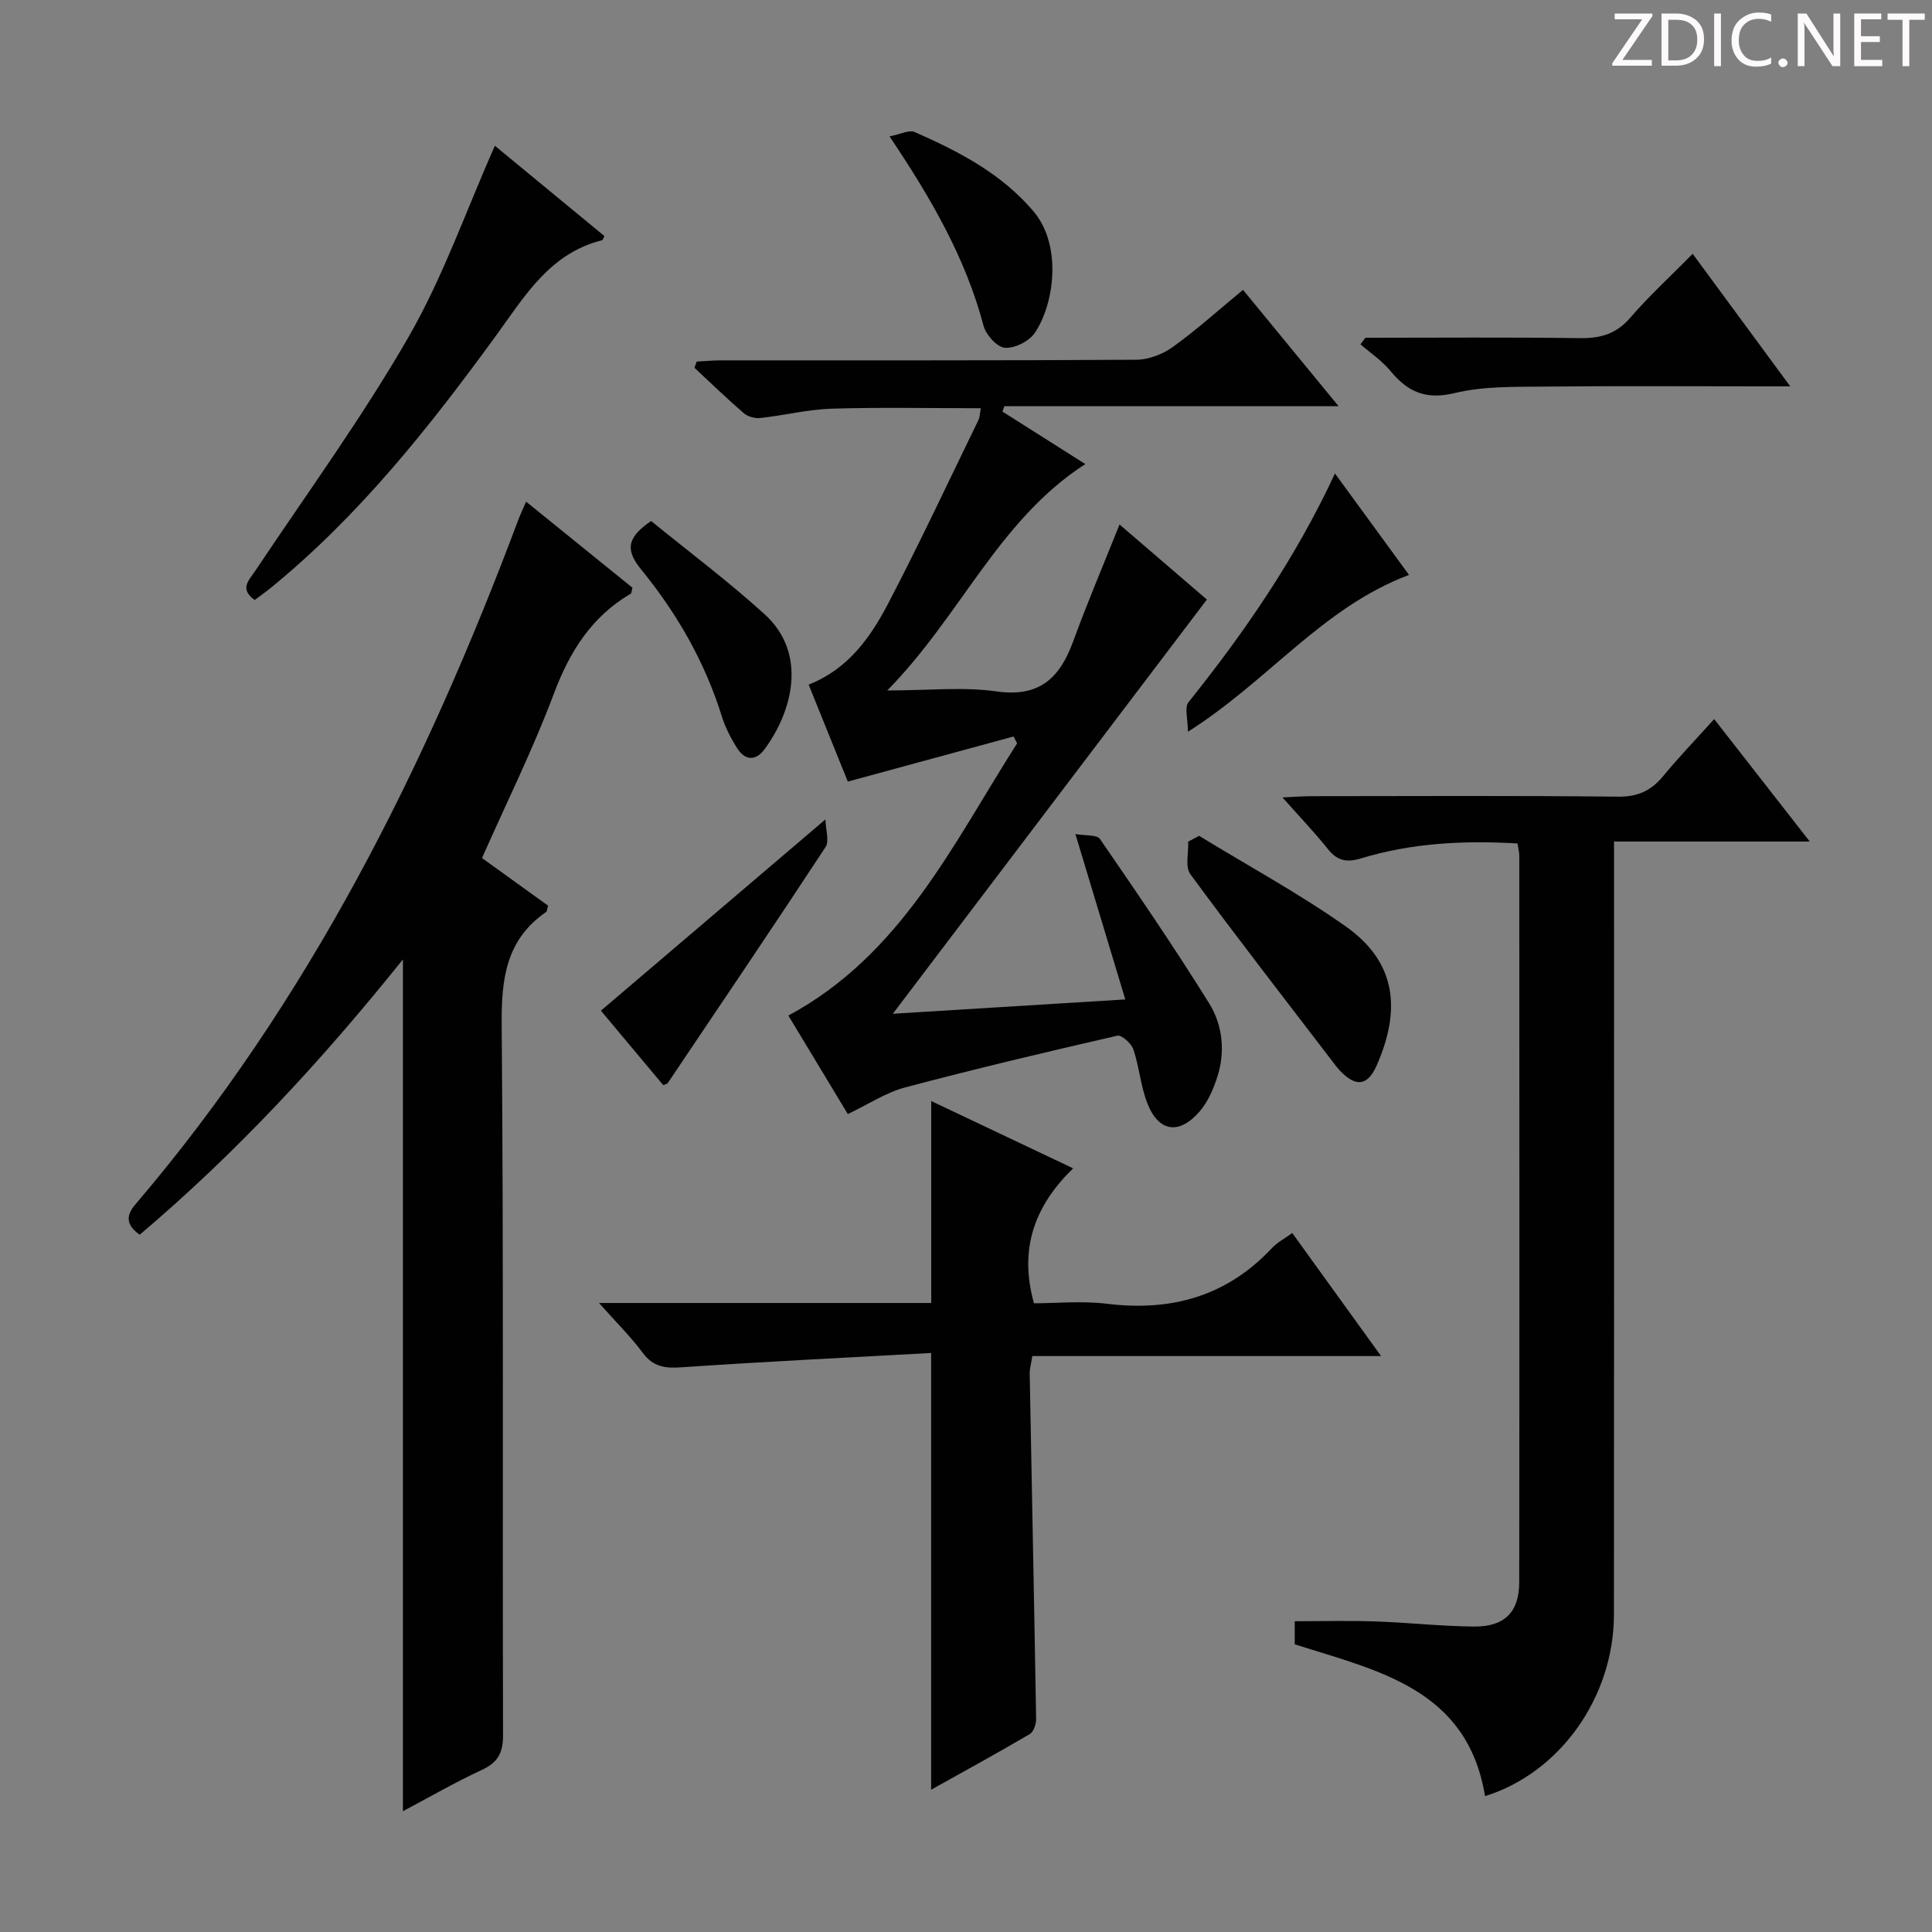 <svg enable-background="new 0 0 400 400" viewBox="0 0 400 400" xmlns="http://www.w3.org/2000/svg"><rect x="0" y="0" width="400" height="400" fill="#808080" stroke="none"/><path d="m342.2 3.2-6.3 9.2h6.1v1.2h-8.2v-.5l6.2-9.1h-5.7v-1.2h7.8v.4z" fill="#fcfafa"/><path d="m344 13.7v-10.9h3.1c1.6 0 3 .5 4.1 1.4 1.1 1 1.6 2.2 1.6 3.9s-.5 3-1.6 4-2.5 1.5-4.2 1.5h-3zm1.4-9.6v8.4h1.6c1.4 0 2.5-.4 3.2-1.1.8-.8 1.2-1.8 1.2-3.2s-.4-2.4-1.2-3.1-1.8-1-3.1-1z" fill="#fcfafa"/><path d="m356.3 2.8v10.9h-1.4v-10.9z" fill="#fcfafa"/><path d="m366.6 13.2c-.8.4-1.8.6-3 .6-1.6 0-2.8-.5-3.7-1.5s-1.4-2.3-1.4-3.9c0-1.7.5-3.2 1.6-4.2s2.4-1.6 4-1.6c1 0 1.9.1 2.6.4v1.5c-.8-.4-1.6-.6-2.6-.6-1.2 0-2.2.4-3 1.2s-1.1 1.9-1.1 3.3c0 1.3.4 2.3 1.1 3.1s1.6 1.1 2.8 1.1c1.1 0 2-.2 2.8-.7v1.3z" fill="#fcfafa"/><path d="m368.2 13c0-.3.1-.5.3-.6.2-.2.4-.3.6-.3.3 0 .5.1.7.3s.3.4.3.6-.1.5-.3.6c-.2.2-.4.3-.7.3s-.5-.1-.6-.3c-.2-.2-.3-.4-.3-.6z" fill="#fcfafa"/><path d="m381.1 13.7h-1.7l-5.5-8.4c-.2-.2-.3-.5-.4-.7 0 .2.1.8.1 1.5v7.6h-1.4v-10.9h1.8l5.3 8.3c.3.4.4.6.4.8 0-.3-.1-.8-.1-1.6v-7.5h1.4v10.9z" fill="#fcfafa"/><path d="m389.7 13.7h-5.8v-10.9h5.6v1.2h-4.2v3.5h3.9v1.2h-3.9v3.7h4.4z" fill="#fcfafa"/><path d="m398.4 4.1h-3.1v9.6h-1.4v-9.6h-3.1v-1.3h7.7v1.3z" fill="#fcfafa"/><g fill="#010102"><path d="m83.42 374.99c0-58.85 0-117.24 0-176.36-16.62 20.75-34.42 40.02-54.5 57.01-2.74-1.97-2.97-3.85-.88-6.3 35.82-41.95 60.03-90.4 79.24-141.64.4-1.06.88-2.08 1.64-3.84 7.6 6.15 14.87 12.04 22.02 17.82-.19.69-.18 1.14-.36 1.24-8.12 4.77-12.64 11.99-15.92 20.73-4.3 11.47-9.77 22.49-14.87 34 4.73 3.41 9.27 6.67 13.69 9.86-.22.71-.21 1.17-.42 1.31-8.37 5.77-9.27 13.94-9.19 23.46.41 48.99.15 97.98.28 146.97.01 3.7-1.1 5.67-4.43 7.21-5.52 2.56-10.82 5.63-16.3 8.53z"/><path d="m231.79 108.59c6.33 5.44 12.71 10.92 18.08 15.54-21.73 28.66-43.1 56.84-65.02 85.76 16.04-.99 31.64-1.95 48.13-2.97-3.43-11.37-6.7-22.23-10.33-34.24 2.06.37 4.45.1 5.09 1.03 7.71 11.2 15.39 22.43 22.58 33.98 2.84 4.57 3.41 10.09 1.67 15.4-.81 2.47-1.93 5.06-3.59 6.99-4.29 4.99-8.6 4.29-10.91-1.8-1.34-3.52-1.63-7.43-2.84-11.02-.42-1.23-2.43-3.04-3.32-2.83-14.71 3.37-29.39 6.85-43.97 10.72-3.93 1.04-7.49 3.44-11.83 5.5-3.95-6.55-8.04-13.31-12.31-20.39 23.41-12.6 34.08-35.54 47.36-56.36-.24-.47-.49-.95-.73-1.42-11.22 3.05-22.44 6.11-34.32 9.34-2.53-6.28-5.24-12.97-8.11-20.08 8.15-3.19 12.78-9.74 16.46-16.78 6.54-12.51 12.52-25.32 18.71-38.02.27-.56.26-1.26.48-2.42-10.43 0-20.64-.22-30.83.09-4.94.15-9.84 1.39-14.79 1.93-1.11.12-2.6-.26-3.43-.97-3.52-3.03-6.85-6.27-10.25-9.43.16-.43.31-.85.47-1.28 1.69-.09 3.37-.25 5.06-.25 28.66-.02 57.32.06 85.98-.13 2.56-.02 5.48-1.15 7.58-2.67 4.97-3.59 9.54-7.72 14.49-11.8 6.54 7.96 12.82 15.6 19.79 24.09-23.8 0-46.5 0-69.19 0-.14.37-.28.74-.41 1.11 5.47 3.47 10.94 6.93 17.16 10.87-18 11.62-25.72 31.33-41 46.87 8.57 0 15.73-.78 22.63.2 8.81 1.25 13.04-2.71 15.81-10.23 2.95-8.08 6.32-16 9.65-24.33z"/><path d="m314.19 174.63c-11.21-.66-21.94-.09-32.37 3.08-2.98.9-4.91.55-6.87-1.89-2.77-3.47-5.86-6.7-9.43-10.72 2.52-.11 4.25-.26 5.98-.26 21.16-.02 42.32-.13 63.47.1 4.1.05 6.87-1.22 9.37-4.26 3.17-3.84 6.63-7.44 10.56-11.8 6.52 8.35 12.78 16.36 19.79 25.35-13.95 0-26.92 0-40.52 0v6.56c0 51.15.03 102.29-.02 153.44-.01 17.18-11.2 32.83-26.69 37.64-3.65-22.2-22.07-25.92-39.4-31.43 0-1.47 0-3.1 0-4.78 5.56 0 11.13-.15 16.69.04 6.81.23 13.61 1 20.42 1.06 6.31.06 9.36-2.98 9.37-9.15.06-50.15.03-100.29.01-150.44.01-.66-.17-1.3-.36-2.54z"/><path d="m124.02 269.77h68.78c0-14.06 0-27.77 0-41.81 9.28 4.4 18.83 8.93 29.38 13.93-7.87 7.66-11.29 16.52-8.11 27.94 4.62 0 9.93-.53 15.11.1 13.36 1.64 24.85-1.56 34.19-11.56 1.1-1.17 2.62-1.95 4.18-3.08 6.07 8.41 11.97 16.59 18.39 25.47-24.53 0-48.24 0-72.21 0-.23 1.52-.56 2.61-.54 3.7.44 23.8.93 47.6 1.33 71.4.02 1.08-.52 2.7-1.33 3.17-6.71 3.94-13.55 7.68-20.41 11.51 0-29.96 0-59.58 0-90.42-17.14.95-34.37 1.78-51.59 2.96-3.43.24-5.91-.03-8.1-2.97-2.43-3.28-5.38-6.19-9.07-10.34z"/><path d="m102.46 30.18c7.25 5.98 15.01 12.38 22.67 18.69-.31.63-.35.84-.44.86-10.81 2.67-16 11.51-21.93 19.67-13.83 19.01-28.4 37.39-46.76 52.36-1.02.83-2.1 1.58-3.27 2.46-3.23-2.33-1.19-4.06.19-6.14 10.7-16.02 22.08-31.66 31.67-48.32 7.13-12.39 11.9-26.13 17.87-39.58z"/><path d="m282.68 69.93c14.81 0 29.61-.13 44.41.08 4.28.06 7.53-.86 10.44-4.23 3.9-4.52 8.33-8.58 12.92-13.23 6.68 9.07 13.11 17.8 20.2 27.44-2.58 0-4.15 0-5.72 0-14.98 0-29.95-.11-44.93.05-6.3.07-12.79-.12-18.82 1.34-5.99 1.45-9.73-.24-13.31-4.59-1.74-2.11-4.11-3.69-6.2-5.5.34-.45.68-.9 1.01-1.36z"/><path d="m248.26 173.05c10.15 6.21 20.66 11.91 30.37 18.76 10.87 7.67 11.23 17.76 6.42 28.72-1.89 4.32-4.3 4.58-7.55 1.22-.69-.72-1.28-1.53-1.88-2.32-9.77-12.78-19.65-25.48-29.17-38.44-1.12-1.53-.34-4.46-.45-6.74.75-.41 1.51-.81 2.26-1.2z"/><path d="m124.41 209.25c15.37-13.09 30.4-25.9 46.49-39.6.05 2.15.84 4.48.01 5.74-10.76 16.38-21.74 32.61-32.68 48.88-.08.12-.3.14-.91.4-4.34-5.2-8.79-10.51-12.91-15.42z"/><path d="m276.39 98.03c5.33 7.31 10.19 13.95 15.33 21-17.95 6.75-29.12 21.95-45.78 32.47 0-2.69-.74-5.04.11-6.1 11.65-14.54 22.16-29.8 30.34-47.37z"/><path d="m184.17 28.24c2.25-.44 4.05-1.41 5.19-.91 9.14 4.03 17.94 8.56 24.61 16.42 6.09 7.19 4.21 19.52.22 25.24-1.19 1.71-4.15 3.18-6.16 3.01-1.63-.14-3.89-2.67-4.39-4.53-3.71-14.01-10.79-26.31-19.47-39.23z"/><path d="m134.81 107.87c7.68 6.26 15.91 12.42 23.48 19.29 9.01 8.18 5.74 20.22-.02 27.99-1.81 2.44-4.01 2.32-5.62-.2-1.32-2.07-2.49-4.34-3.22-6.68-3.5-11.25-9.28-21.28-16.64-30.31-3.13-3.84-3.31-6.49 2.02-10.09z"/></g></svg>